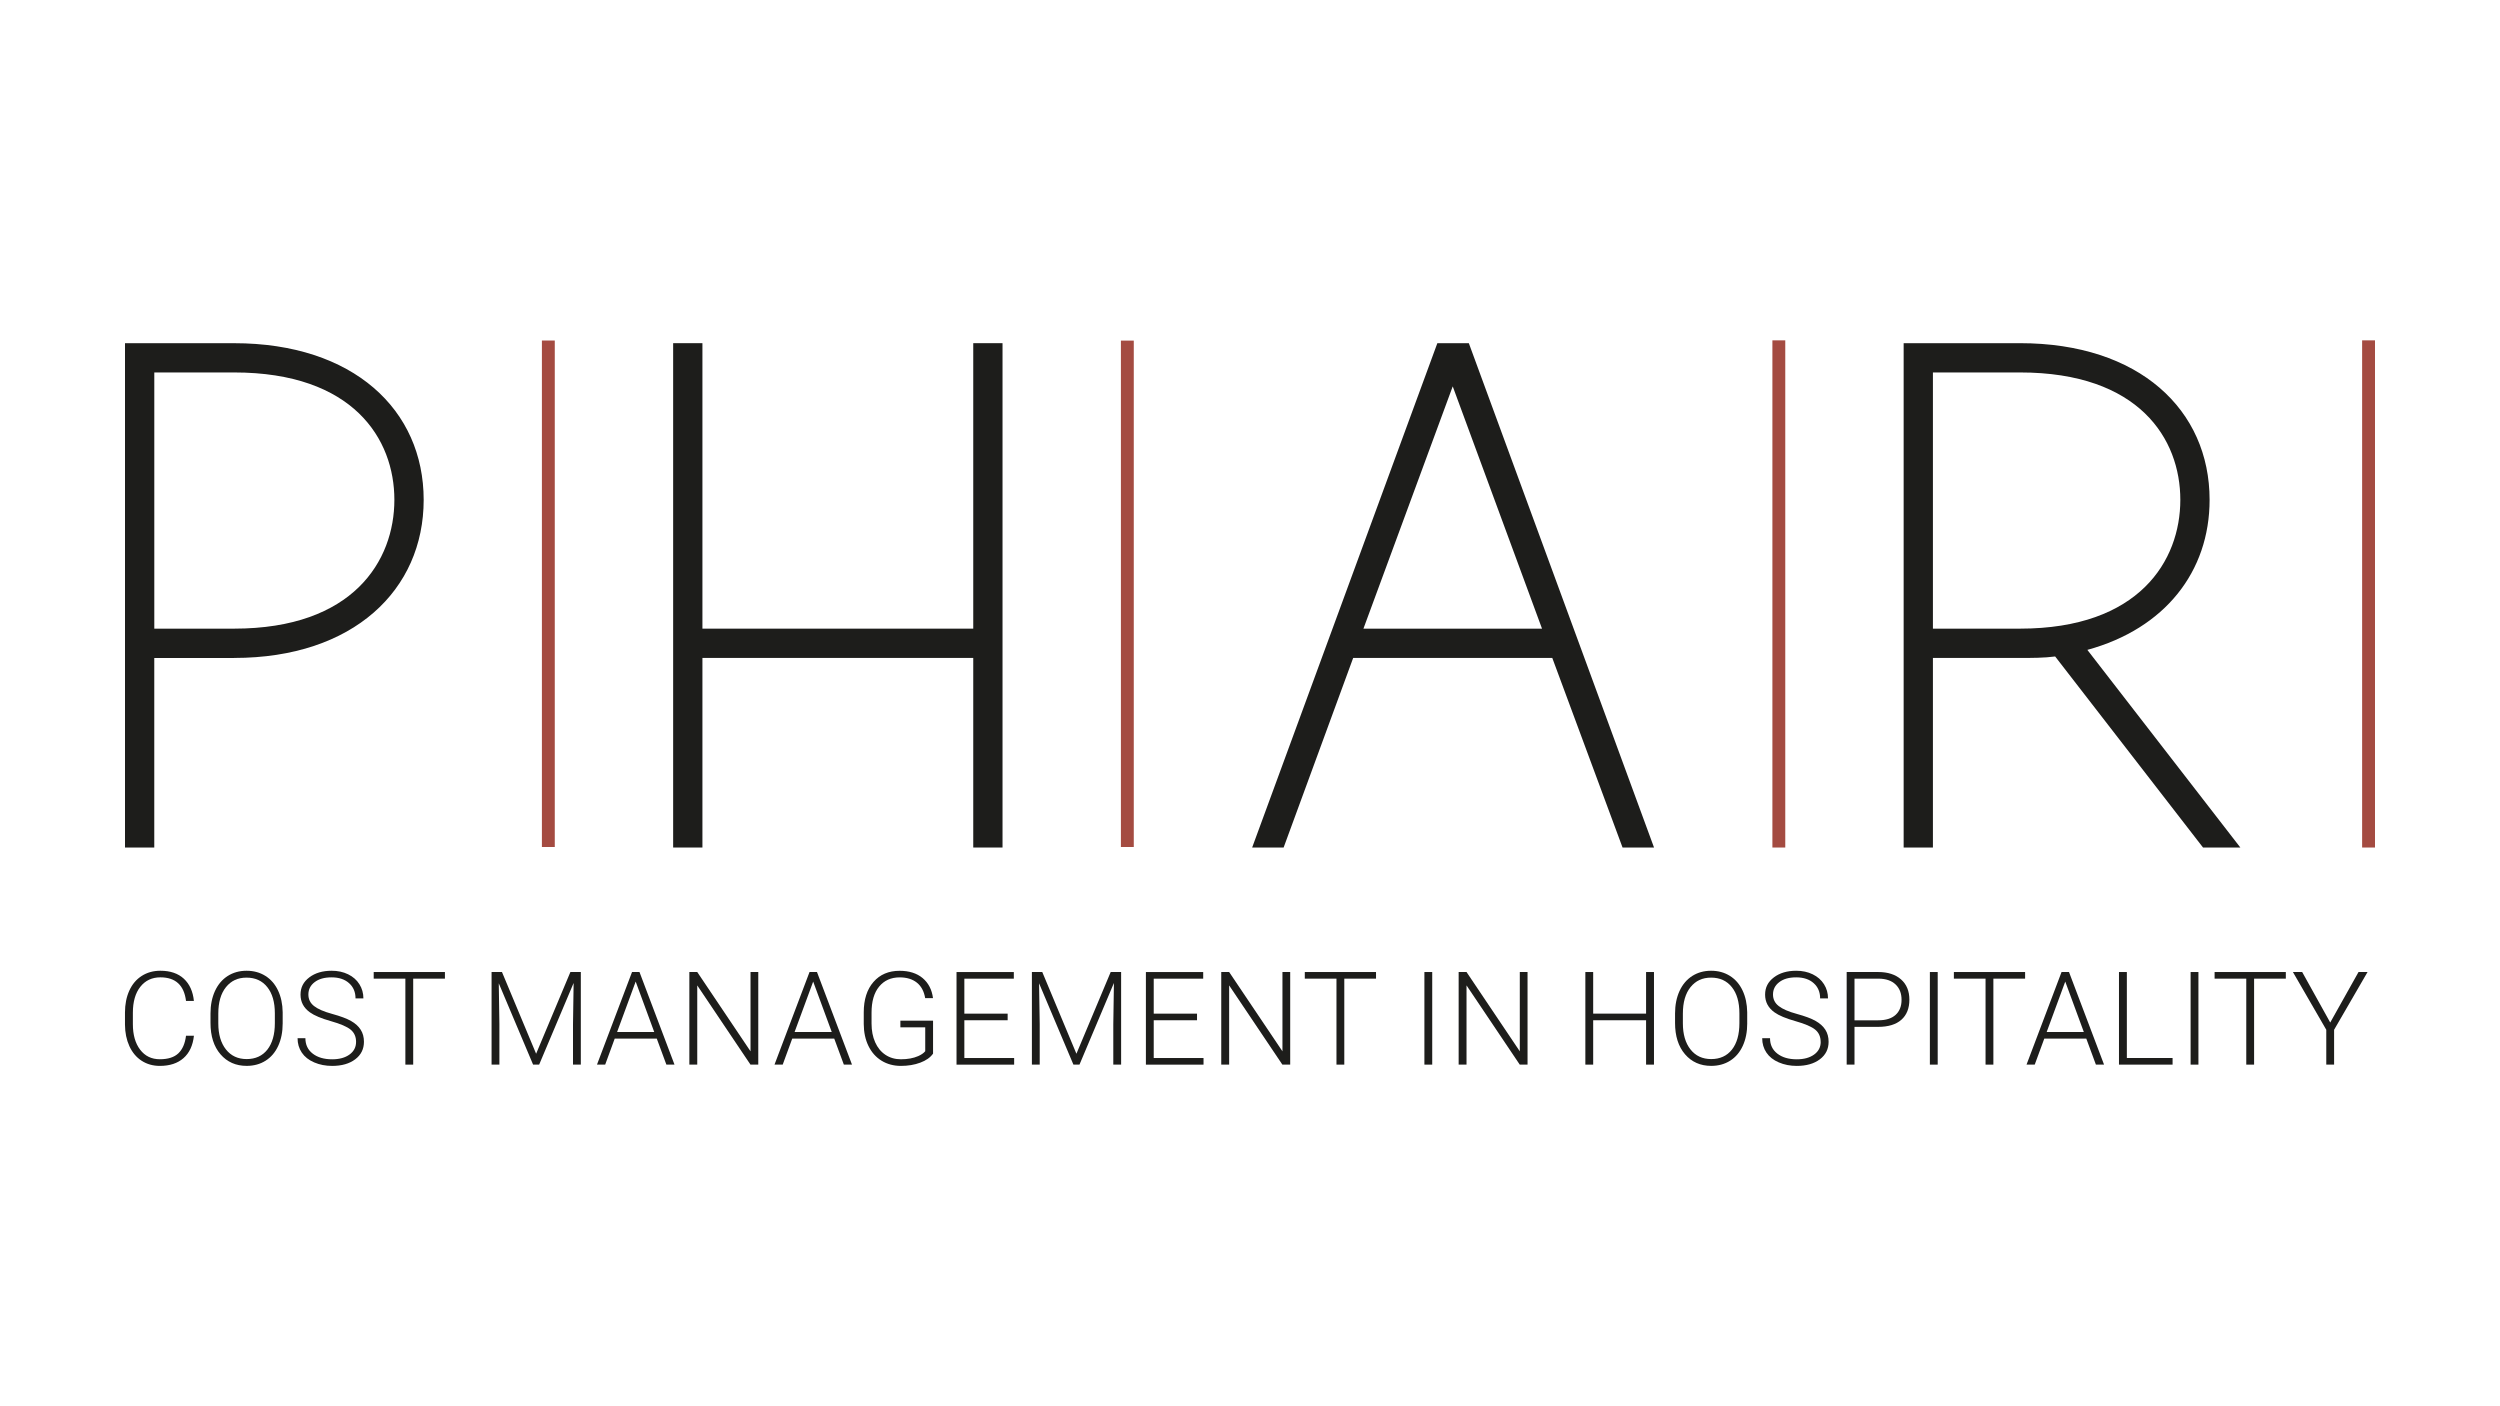 <?xml version="1.0" encoding="UTF-8"?> <svg xmlns="http://www.w3.org/2000/svg" id="Ebene_1" version="1.2" viewBox="0 0 1000 562.5"><path d="M93.63,251.46h-31.91v-102.48h31.91c47.73,0,64.12,26.64,64.12,50.95s-16.4,51.53-64.12,51.53M93.63,263.18c47.73,0,75.84-27.23,75.84-63.24s-28.11-62.66-75.84-62.66h-43.63v201.74h11.71v-75.83h31.91Z" fill="#1d1d1b"></path><path d="M581.09,154.55l35.72,96.92h-71.44l35.72-96.92ZM500.86,339.01h12.59l27.82-75.84h79.64l28.11,75.84h12.59l-74.08-201.74h-12.59l-74.08,201.74Z" fill="#1d1d1b"></path><polygon points="389.3 339.01 401.01 339.01 401.01 137.27 389.3 137.27 389.3 251.46 280.97 251.46 280.97 137.27 269.26 137.27 269.26 339.01 280.97 339.01 280.97 263.17 389.3 263.17 389.3 339.01" fill="#1d1d1b"></polygon><path d="M808.01,148.98c47.73,0,64.12,26.64,64.12,50.95s-16.4,51.53-64.12,51.53h-34.84v-102.48h34.84ZM808.01,263.18c4.68,0,9.66,0,14.05-.59l59.15,76.42h14.93l-61.2-79.06c31.04-8.49,48.9-31.33,48.9-60.02,0-36.01-28.11-62.66-75.83-62.66h-46.55v201.74h11.71v-75.84h34.84Z" fill="#1d1d1b"></path><rect x="216.76" y="136.21" width="5.15" height="202.59" fill="#a44b41"></rect><rect x="448.36" y="136.24" width="5.15" height="202.56" fill="#a44b41"></rect><rect x="708.96" y="136.14" width="5.15" height="202.87" fill="#a44b41"></rect><rect x="944.85" y="136.14" width="5.15" height="202.87" fill="#a44b41"></rect><g><path d="M77.57,414.3c-.42,3.9-1.82,6.89-4.18,8.96-2.36,2.07-5.51,3.1-9.45,3.1-2.75,0-5.18-.69-7.29-2.06-2.11-1.37-3.74-3.32-4.9-5.84-1.15-2.52-1.74-5.4-1.76-8.64v-4.81c0-3.29.58-6.21,1.73-8.75,1.15-2.55,2.81-4.51,4.97-5.89,2.16-1.38,4.65-2.07,7.46-2.07,3.97,0,7.1,1.07,9.4,3.2,2.3,2.14,3.63,5.1,4.01,8.88h-3.15c-.78-6.29-4.2-9.44-10.25-9.44-3.36,0-6.03,1.26-8.02,3.77-1.99,2.51-2.99,5.98-2.99,10.41v4.53c0,4.28.97,7.69,2.91,10.23,1.94,2.55,4.57,3.82,7.87,3.82s5.74-.79,7.4-2.35c1.66-1.57,2.69-3.92,3.08-7.06h3.15Z" fill="#1d1d1b"></path><path d="M113.07,409.34c0,3.41-.59,6.4-1.77,8.98-1.18,2.58-2.86,4.56-5.05,5.95-2.19,1.39-4.71,2.08-7.58,2.08-4.32,0-7.82-1.55-10.48-4.64-2.66-3.1-3.99-7.27-3.99-12.53v-3.81c0-3.37.6-6.36,1.79-8.97,1.2-2.6,2.89-4.6,5.08-6,2.19-1.4,4.7-2.1,7.55-2.1s5.36.69,7.54,2.06c2.18,1.37,3.86,3.31,5.05,5.83,1.19,2.51,1.81,5.42,1.86,8.72v4.43ZM109.94,405.32c0-4.46-1.01-7.95-3.03-10.48-2.02-2.53-4.78-3.79-8.29-3.79s-6.18,1.27-8.23,3.8c-2.05,2.54-3.07,6.07-3.07,10.62v3.87c0,4.39,1.02,7.87,3.06,10.44,2.03,2.57,4.8,3.85,8.29,3.85s6.31-1.27,8.29-3.8c1.98-2.54,2.98-6.07,2.98-10.59v-3.92Z" fill="#1d1d1b"></path><path d="M142.43,416.74c0-2.05-.72-3.68-2.16-4.87-1.44-1.19-4.08-2.33-7.91-3.41-3.83-1.08-6.63-2.25-8.39-3.52-2.51-1.8-3.76-4.15-3.76-7.07s1.17-5.13,3.5-6.91c2.33-1.77,5.31-2.66,8.94-2.66,2.46,0,4.66.47,6.6,1.42,1.94.95,3.45,2.27,4.51,3.97,1.07,1.7,1.6,3.59,1.6,5.67h-3.15c0-2.53-.86-4.57-2.6-6.11-1.73-1.54-4.05-2.31-6.97-2.31s-5.09.63-6.77,1.9c-1.68,1.27-2.52,2.92-2.52,4.96,0,1.88.75,3.42,2.26,4.61,1.51,1.19,3.92,2.24,7.25,3.15,3.32.91,5.84,1.85,7.56,2.83,1.71.97,3,2.14,3.86,3.5.87,1.36,1.3,2.96,1.3,4.81,0,2.92-1.16,5.26-3.49,7.02-2.33,1.76-5.41,2.64-9.22,2.64-2.61,0-5.01-.46-7.19-1.4-2.18-.93-3.83-2.24-4.96-3.92-1.13-1.68-1.69-3.6-1.69-5.77h3.13c0,2.61.98,4.67,2.93,6.18,1.95,1.51,4.54,2.27,7.78,2.27,2.88,0,5.2-.64,6.94-1.91,1.75-1.27,2.62-2.96,2.62-5.06Z" fill="#1d1d1b"></path><path d="M177.97,391.46h-12.69v34.39h-3.13v-34.39h-12.67v-2.65h28.49v2.65Z" fill="#1d1d1b"></path><path d="M200.79,388.81l13.66,32.69,13.71-32.69h4.17v37.04h-3.13v-16.13l.25-16.53-13.79,32.66h-2.42l-13.73-32.53.25,16.3v16.23h-3.13v-37.04h4.14Z" fill="#1d1d1b"></path><path d="M262.69,415.45h-16.81l-3.81,10.4h-3.28l14.02-37.04h2.98l14.01,37.04h-3.25l-3.84-10.4ZM246.84,412.8h14.85l-7.42-20.17-7.43,20.17Z" fill="#1d1d1b"></path><path d="M303.32,425.85h-3.13l-21.29-31.69v31.69h-3.16v-37.04h3.16l21.31,31.72v-31.72h3.1v37.04Z" fill="#1d1d1b"></path><path d="M333.7,415.45h-16.81l-3.81,10.4h-3.28l14.01-37.04h2.98l14.01,37.04h-3.26l-3.84-10.4ZM317.85,412.8h14.85l-7.43-20.17-7.43,20.17Z" fill="#1d1d1b"></path><path d="M373.22,421.45c-1.09,1.55-2.79,2.75-5.1,3.61-2.31.87-4.9,1.3-7.77,1.3s-5.48-.69-7.73-2.08c-2.26-1.39-4-3.36-5.24-5.9-1.24-2.54-1.86-5.46-1.88-8.75v-4.68c0-5.14,1.3-9.2,3.89-12.17,2.59-2.98,6.08-4.46,10.45-4.46,3.82,0,6.88.97,9.21,2.91,2.32,1.94,3.71,4.62,4.15,8.02h-3.13c-.46-2.72-1.56-4.78-3.32-6.19-1.75-1.4-4.05-2.11-6.88-2.11-3.46,0-6.2,1.23-8.22,3.69-2.02,2.46-3.03,5.93-3.03,10.41v4.38c0,2.82.48,5.31,1.44,7.47.96,2.16,2.33,3.84,4.12,5.03,1.79,1.19,3.84,1.78,6.17,1.78,2.7,0,5.01-.42,6.94-1.27,1.26-.56,2.19-1.21,2.8-1.96v-9.56h-9.94v-2.65h13.07v13.17Z" fill="#1d1d1b"></path><path d="M403.06,408.1h-17.32v15.11h19.92v2.65h-23.05v-37.04h22.92v2.65h-19.79v13.99h17.32v2.65Z" fill="#1d1d1b"></path><path d="M416.91,388.81l13.66,32.69,13.71-32.69h4.17v37.04h-3.13v-16.13l.25-16.53-13.78,32.66h-2.42l-13.74-32.53.26,16.3v16.23h-3.13v-37.04h4.15Z" fill="#1d1d1b"></path><path d="M478.81,408.1h-17.32v15.11h19.92v2.65h-23.05v-37.04h22.92v2.65h-19.79v13.99h17.32v2.65Z" fill="#1d1d1b"></path><path d="M516.08,425.85h-3.13l-21.29-31.69v31.69h-3.16v-37.04h3.16l21.32,31.72v-31.72h3.1v37.04Z" fill="#1d1d1b"></path><path d="M550.41,391.46h-12.69v34.39h-3.13v-34.39h-12.67v-2.65h28.49v2.65Z" fill="#1d1d1b"></path><path d="M572.89,425.85h-3.13v-37.04h3.13v37.04Z" fill="#1d1d1b"></path><path d="M611.03,425.85h-3.13l-21.29-31.69v31.69h-3.15v-37.04h3.15l21.31,31.72v-31.72h3.1v37.04Z" fill="#1d1d1b"></path><path d="M661.59,425.85h-3.16v-17.75h-21.16v17.75h-3.13v-37.04h3.13v16.64h21.16v-16.64h3.16v37.04Z" fill="#1d1d1b"></path><path d="M698.89,409.34c0,3.41-.59,6.4-1.77,8.98-1.18,2.58-2.86,4.56-5.05,5.95-2.19,1.39-4.72,2.08-7.58,2.08-4.32,0-7.82-1.55-10.48-4.64-2.66-3.1-3.99-7.27-3.99-12.53v-3.81c0-3.37.6-6.36,1.79-8.97,1.19-2.6,2.89-4.6,5.07-6,2.19-1.4,4.7-2.1,7.55-2.1s5.36.69,7.54,2.06c2.18,1.37,3.86,3.31,5.05,5.83,1.19,2.51,1.81,5.42,1.86,8.72v4.43ZM695.76,405.32c0-4.46-1.01-7.95-3.03-10.48-2.02-2.53-4.78-3.79-8.29-3.79s-6.18,1.27-8.23,3.8c-2.04,2.54-3.06,6.07-3.06,10.62v3.87c0,4.39,1.02,7.87,3.05,10.44,2.03,2.57,4.8,3.85,8.29,3.85s6.31-1.27,8.29-3.8c1.99-2.54,2.98-6.07,2.98-10.59v-3.92Z" fill="#1d1d1b"></path><path d="M728.26,416.74c0-2.05-.72-3.68-2.16-4.87-1.44-1.19-4.08-2.33-7.91-3.41-3.83-1.08-6.63-2.25-8.39-3.52-2.51-1.8-3.76-4.15-3.76-7.07s1.17-5.13,3.5-6.91c2.33-1.77,5.31-2.66,8.94-2.66,2.46,0,4.66.47,6.6,1.42,1.94.95,3.45,2.27,4.52,3.97,1.07,1.7,1.6,3.59,1.6,5.67h-3.15c0-2.53-.86-4.57-2.59-6.11-1.73-1.54-4.05-2.31-6.97-2.31s-5.09.63-6.77,1.9c-1.68,1.27-2.52,2.92-2.52,4.96,0,1.88.75,3.42,2.27,4.61,1.51,1.19,3.92,2.24,7.25,3.15,3.32.91,5.84,1.85,7.55,2.83,1.71.97,3,2.14,3.87,3.5.86,1.36,1.3,2.96,1.3,4.81,0,2.92-1.16,5.26-3.5,7.02-2.33,1.76-5.41,2.64-9.22,2.64-2.61,0-5.01-.46-7.19-1.4-2.18-.93-3.83-2.24-4.96-3.92-1.13-1.68-1.69-3.6-1.69-5.77h3.13c0,2.61.98,4.67,2.93,6.18,1.95,1.51,4.54,2.27,7.78,2.27,2.88,0,5.2-.64,6.94-1.91,1.75-1.27,2.62-2.96,2.62-5.06Z" fill="#1d1d1b"></path><path d="M741.8,410.77v15.08h-3.13v-37.04h12.62c3.85,0,6.89.99,9.12,2.95,2.23,1.97,3.34,4.67,3.34,8.11s-1.07,6.16-3.22,8.05c-2.14,1.89-5.25,2.83-9.32,2.83h-9.41ZM741.8,408.12h9.49c3.03,0,5.35-.72,6.94-2.16,1.59-1.45,2.39-3.46,2.39-6.04s-.79-4.61-2.38-6.13c-1.59-1.52-3.84-2.3-6.75-2.33h-9.69v16.66Z" fill="#1d1d1b"></path><path d="M775.08,425.85h-3.13v-37.04h3.13v37.04Z" fill="#1d1d1b"></path><path d="M810.04,391.46h-12.69v34.39h-3.13v-34.39h-12.67v-2.65h28.49v2.65Z" fill="#1d1d1b"></path><path d="M834.52,415.45h-16.81l-3.82,10.4h-3.28l14.01-37.04h2.98l14.02,37.04h-3.26l-3.84-10.4ZM818.68,412.8h14.85l-7.43-20.17-7.43,20.17Z" fill="#1d1d1b"></path><path d="M850.74,423.2h18.29v2.65h-21.44v-37.04h3.15v34.39Z" fill="#1d1d1b"></path><path d="M879.37,425.85h-3.13v-37.04h3.13v37.04Z" fill="#1d1d1b"></path><path d="M914.33,391.46h-12.69v34.39h-3.13v-34.39h-12.67v-2.65h28.49v2.65Z" fill="#1d1d1b"></path><path d="M932.09,409.01l11.32-20.2h3.61l-13.38,23.1v13.94h-3.13v-13.94l-13.35-23.1h3.71l11.22,20.2Z" fill="#1d1d1b"></path></g></svg> 